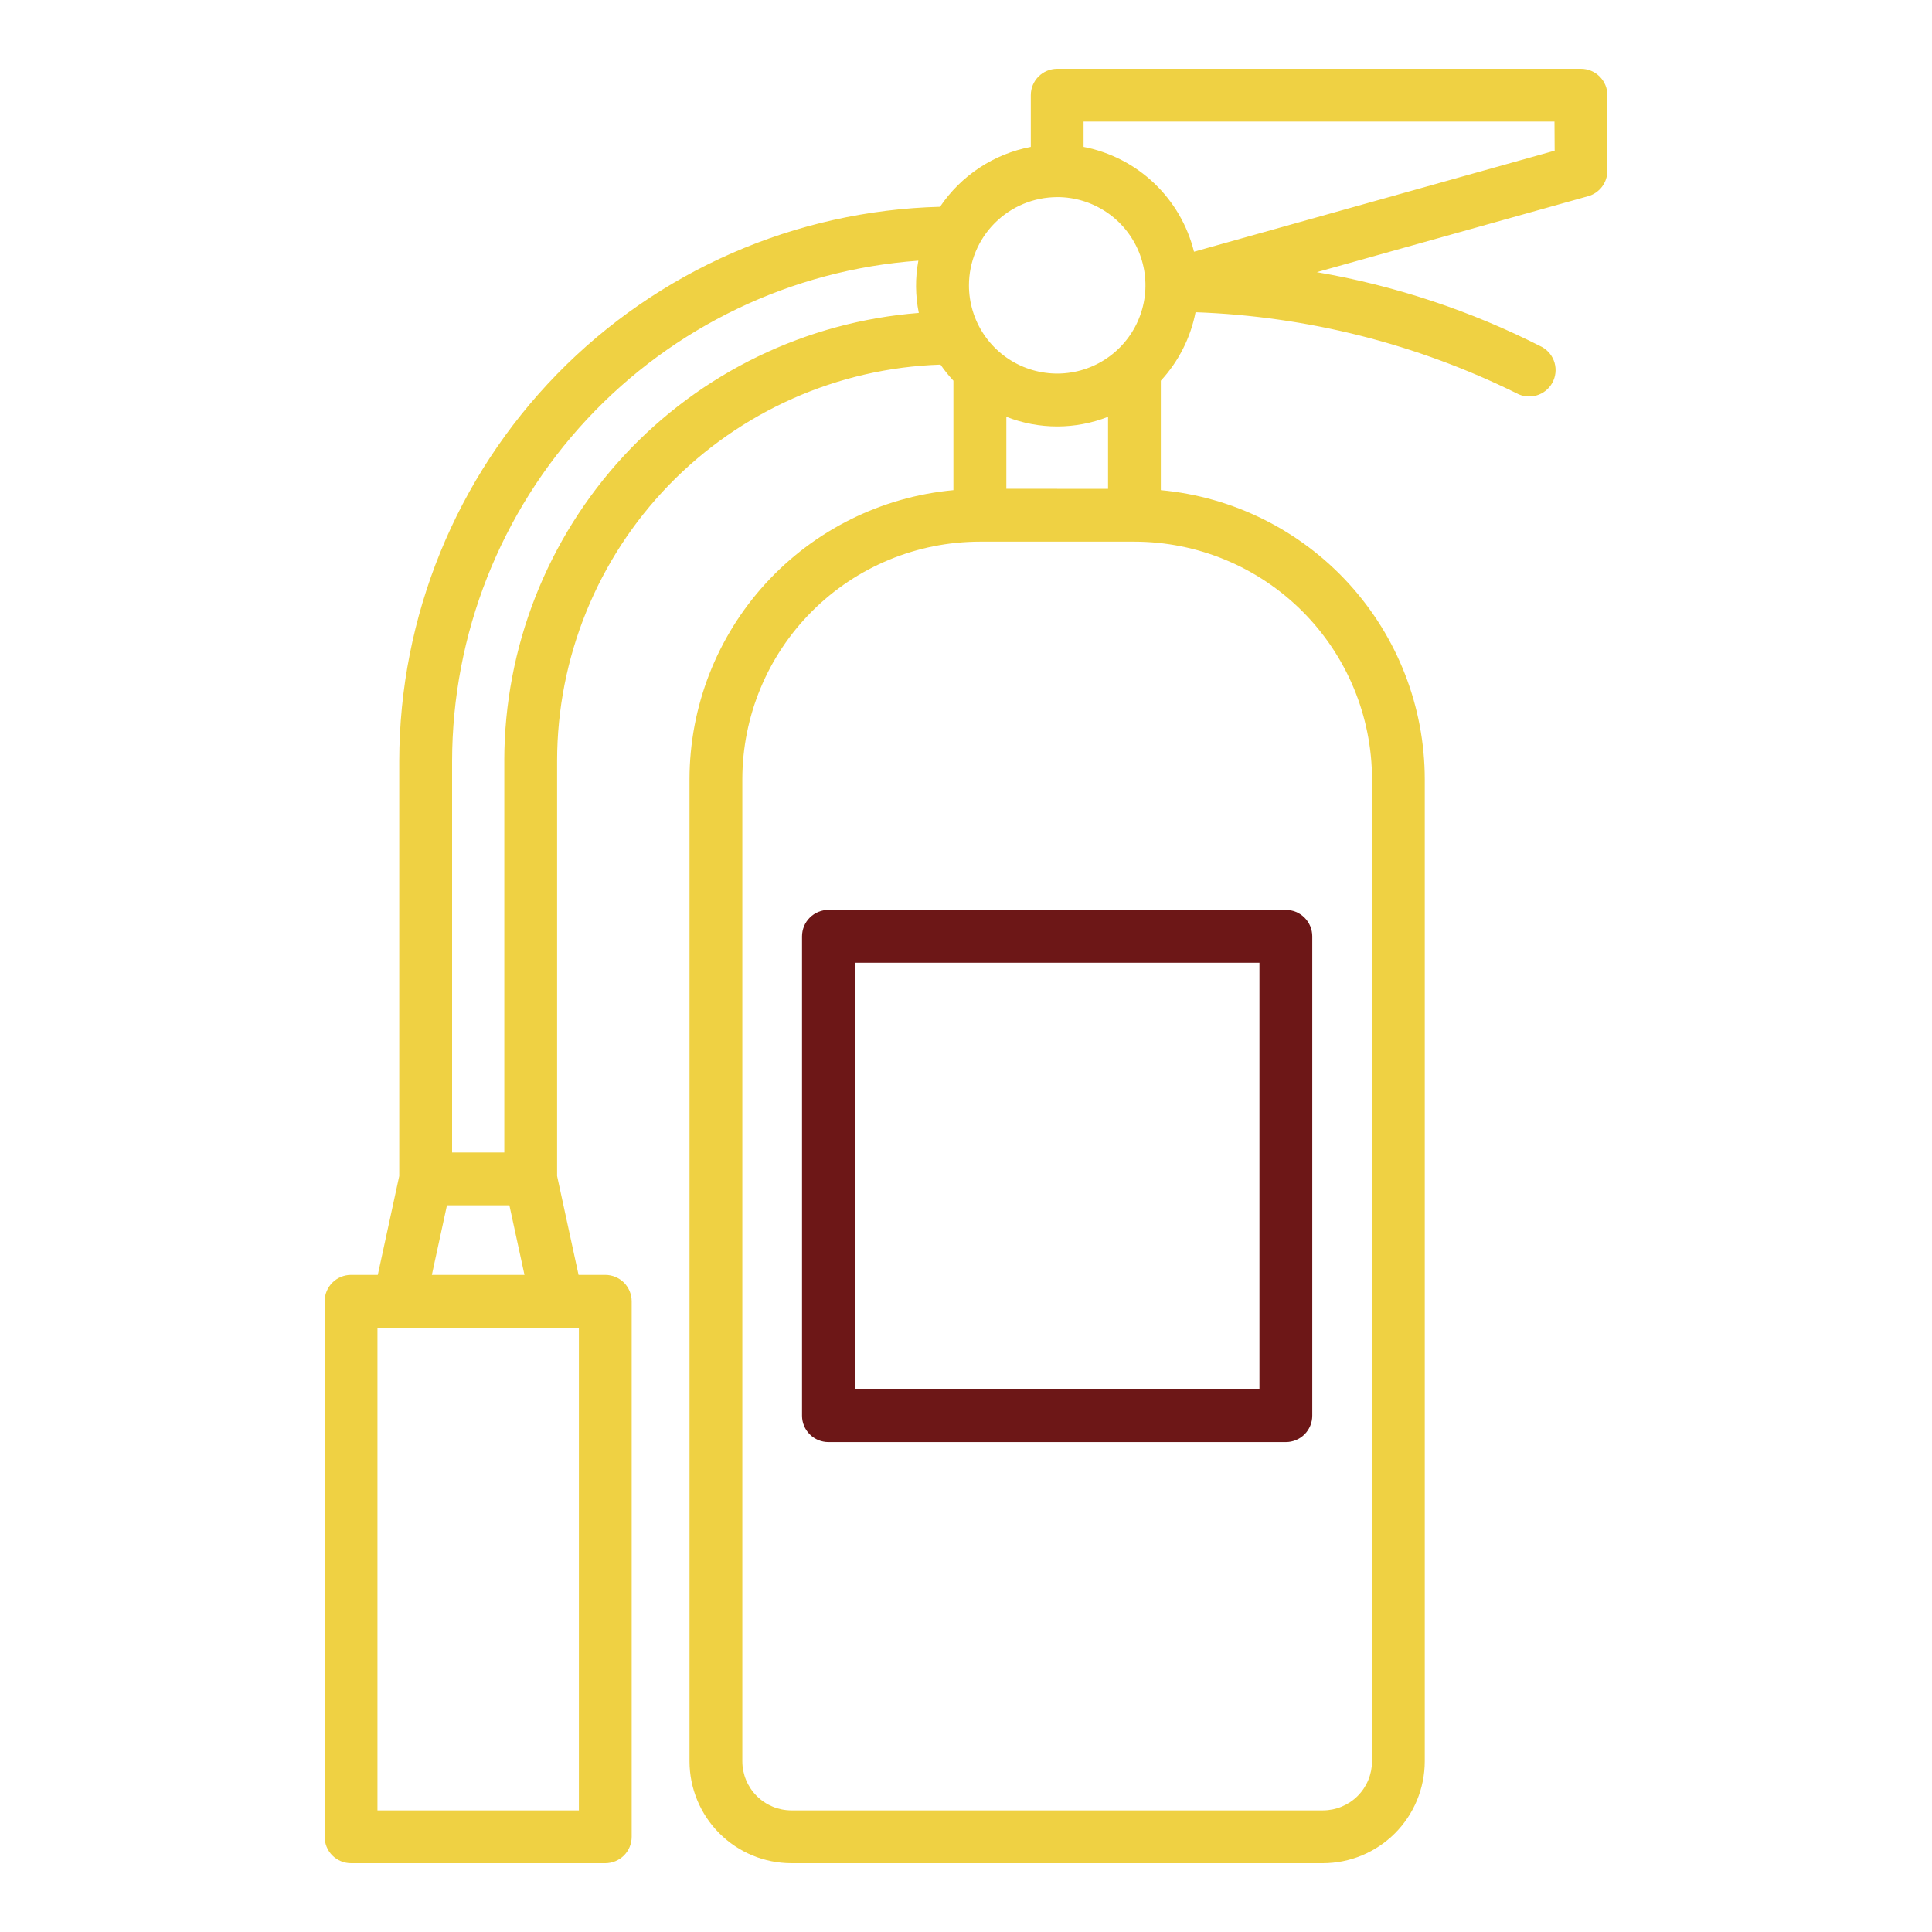 <svg width="70" height="70" viewBox="0 0 70 70" fill="none" xmlns="http://www.w3.org/2000/svg">
<path d="M57.281 2.492H38.305C38.179 2.492 38.055 2.517 37.938 2.565C37.822 2.613 37.717 2.683 37.628 2.772C37.539 2.861 37.468 2.967 37.42 3.083C37.372 3.199 37.348 3.323 37.348 3.449V5.322C36.684 5.448 36.051 5.705 35.486 6.078C34.922 6.451 34.437 6.931 34.059 7.492C28.821 7.629 23.842 9.804 20.183 13.555C16.523 17.306 14.472 22.337 14.465 27.578V42.611L13.688 46.192H12.719C12.465 46.192 12.221 46.293 12.042 46.473C11.863 46.652 11.762 46.896 11.762 47.149V66.551C11.762 66.805 11.863 67.048 12.042 67.228C12.221 67.407 12.465 67.508 12.719 67.508H21.93C22.055 67.508 22.18 67.483 22.296 67.435C22.412 67.387 22.518 67.317 22.607 67.228C22.695 67.139 22.766 67.033 22.814 66.917C22.862 66.801 22.887 66.677 22.887 66.551V47.149C22.887 47.024 22.862 46.899 22.814 46.783C22.766 46.667 22.695 46.561 22.607 46.472C22.518 46.384 22.412 46.313 22.296 46.265C22.18 46.217 22.055 46.192 21.93 46.192H20.962L20.185 42.611V27.555C20.19 23.83 21.641 20.253 24.232 17.577C26.824 14.901 30.353 13.336 34.076 13.211C34.217 13.417 34.374 13.611 34.544 13.794V17.759C31.933 18 29.505 19.207 27.737 21.144C25.968 23.081 24.986 25.608 24.982 28.231V63.816C24.983 64.795 25.373 65.734 26.065 66.426C26.757 67.118 27.695 67.507 28.674 67.508H47.931C48.91 67.507 49.848 67.118 50.54 66.426C51.232 65.734 51.621 64.795 51.622 63.816V28.231C51.619 25.608 50.636 23.081 48.868 21.144C47.099 19.207 44.671 18 42.059 17.759V13.794C42.7 13.1 43.136 12.241 43.317 11.313C47.355 11.457 51.317 12.456 54.94 14.245C55.161 14.369 55.423 14.399 55.667 14.329C55.911 14.259 56.118 14.096 56.241 13.874C56.364 13.652 56.395 13.39 56.325 13.146C56.255 12.902 56.091 12.695 55.869 12.572C53.302 11.263 50.551 10.349 47.711 9.861L57.539 7.109C57.74 7.053 57.918 6.932 58.044 6.766C58.17 6.599 58.238 6.396 58.238 6.187V3.453C58.239 3.327 58.215 3.202 58.167 3.086C58.119 2.969 58.048 2.863 57.959 2.774C57.87 2.684 57.765 2.614 57.648 2.565C57.532 2.517 57.407 2.492 57.281 2.492ZM38.305 7.141C38.937 7.141 39.555 7.328 40.081 7.68C40.607 8.031 41.017 8.531 41.259 9.115C41.501 9.699 41.564 10.342 41.44 10.962C41.317 11.582 41.012 12.152 40.565 12.599C40.118 13.046 39.548 13.351 38.928 13.474C38.308 13.598 37.665 13.534 37.08 13.292C36.496 13.05 35.997 12.64 35.645 12.114C35.294 11.589 35.107 10.97 35.107 10.338C35.108 9.491 35.445 8.679 36.044 8.08C36.643 7.481 37.455 7.144 38.303 7.142L38.305 7.141ZM36.462 17.709V15.102C37.646 15.568 38.963 15.568 40.147 15.102V17.711L36.462 17.709ZM20.974 65.594H13.676V48.106H20.974V65.594ZM15.647 46.192L16.194 43.671H18.456L19.003 46.192H15.647ZM18.272 27.555V41.757H16.38V27.578C16.386 22.981 18.131 18.556 21.265 15.193C24.398 11.829 28.689 9.776 33.274 9.445C33.157 10.071 33.163 10.714 33.29 11.338C29.206 11.658 25.392 13.504 22.609 16.509C19.825 19.515 18.276 23.459 18.271 27.555H18.272ZM49.711 28.231V63.816C49.71 64.288 49.523 64.739 49.19 65.073C48.856 65.406 48.405 65.593 47.934 65.594H28.674C28.203 65.593 27.751 65.406 27.418 65.073C27.084 64.739 26.897 64.288 26.896 63.816V28.231C26.899 25.949 27.807 23.762 29.42 22.148C31.033 20.535 33.221 19.628 35.503 19.625H41.102C43.384 19.627 45.572 20.534 47.186 22.147C48.8 23.761 49.708 25.949 49.711 28.231ZM56.328 5.459L43.261 9.12C43.026 8.171 42.524 7.309 41.815 6.636C41.106 5.963 40.219 5.507 39.26 5.322V4.406H56.322L56.328 5.459Z" fill="#EFD143"/>
<path d="M29.059 33.925V51.293C29.059 51.419 29.083 51.543 29.131 51.659C29.18 51.776 29.25 51.881 29.339 51.97C29.428 52.059 29.533 52.129 29.649 52.177C29.766 52.225 29.89 52.25 30.016 52.25H46.589C46.843 52.25 47.086 52.149 47.266 51.97C47.445 51.79 47.546 51.547 47.546 51.293V33.925C47.546 33.672 47.445 33.428 47.266 33.249C47.086 33.069 46.843 32.968 46.589 32.968H30.018C29.893 32.968 29.768 32.992 29.651 33.04C29.535 33.088 29.429 33.159 29.34 33.248C29.251 33.337 29.18 33.442 29.132 33.558C29.084 33.675 29.059 33.8 29.059 33.925ZM30.973 34.882H45.632V50.336H30.976L30.973 34.882Z" fill="#6D1717"/>
</svg>
